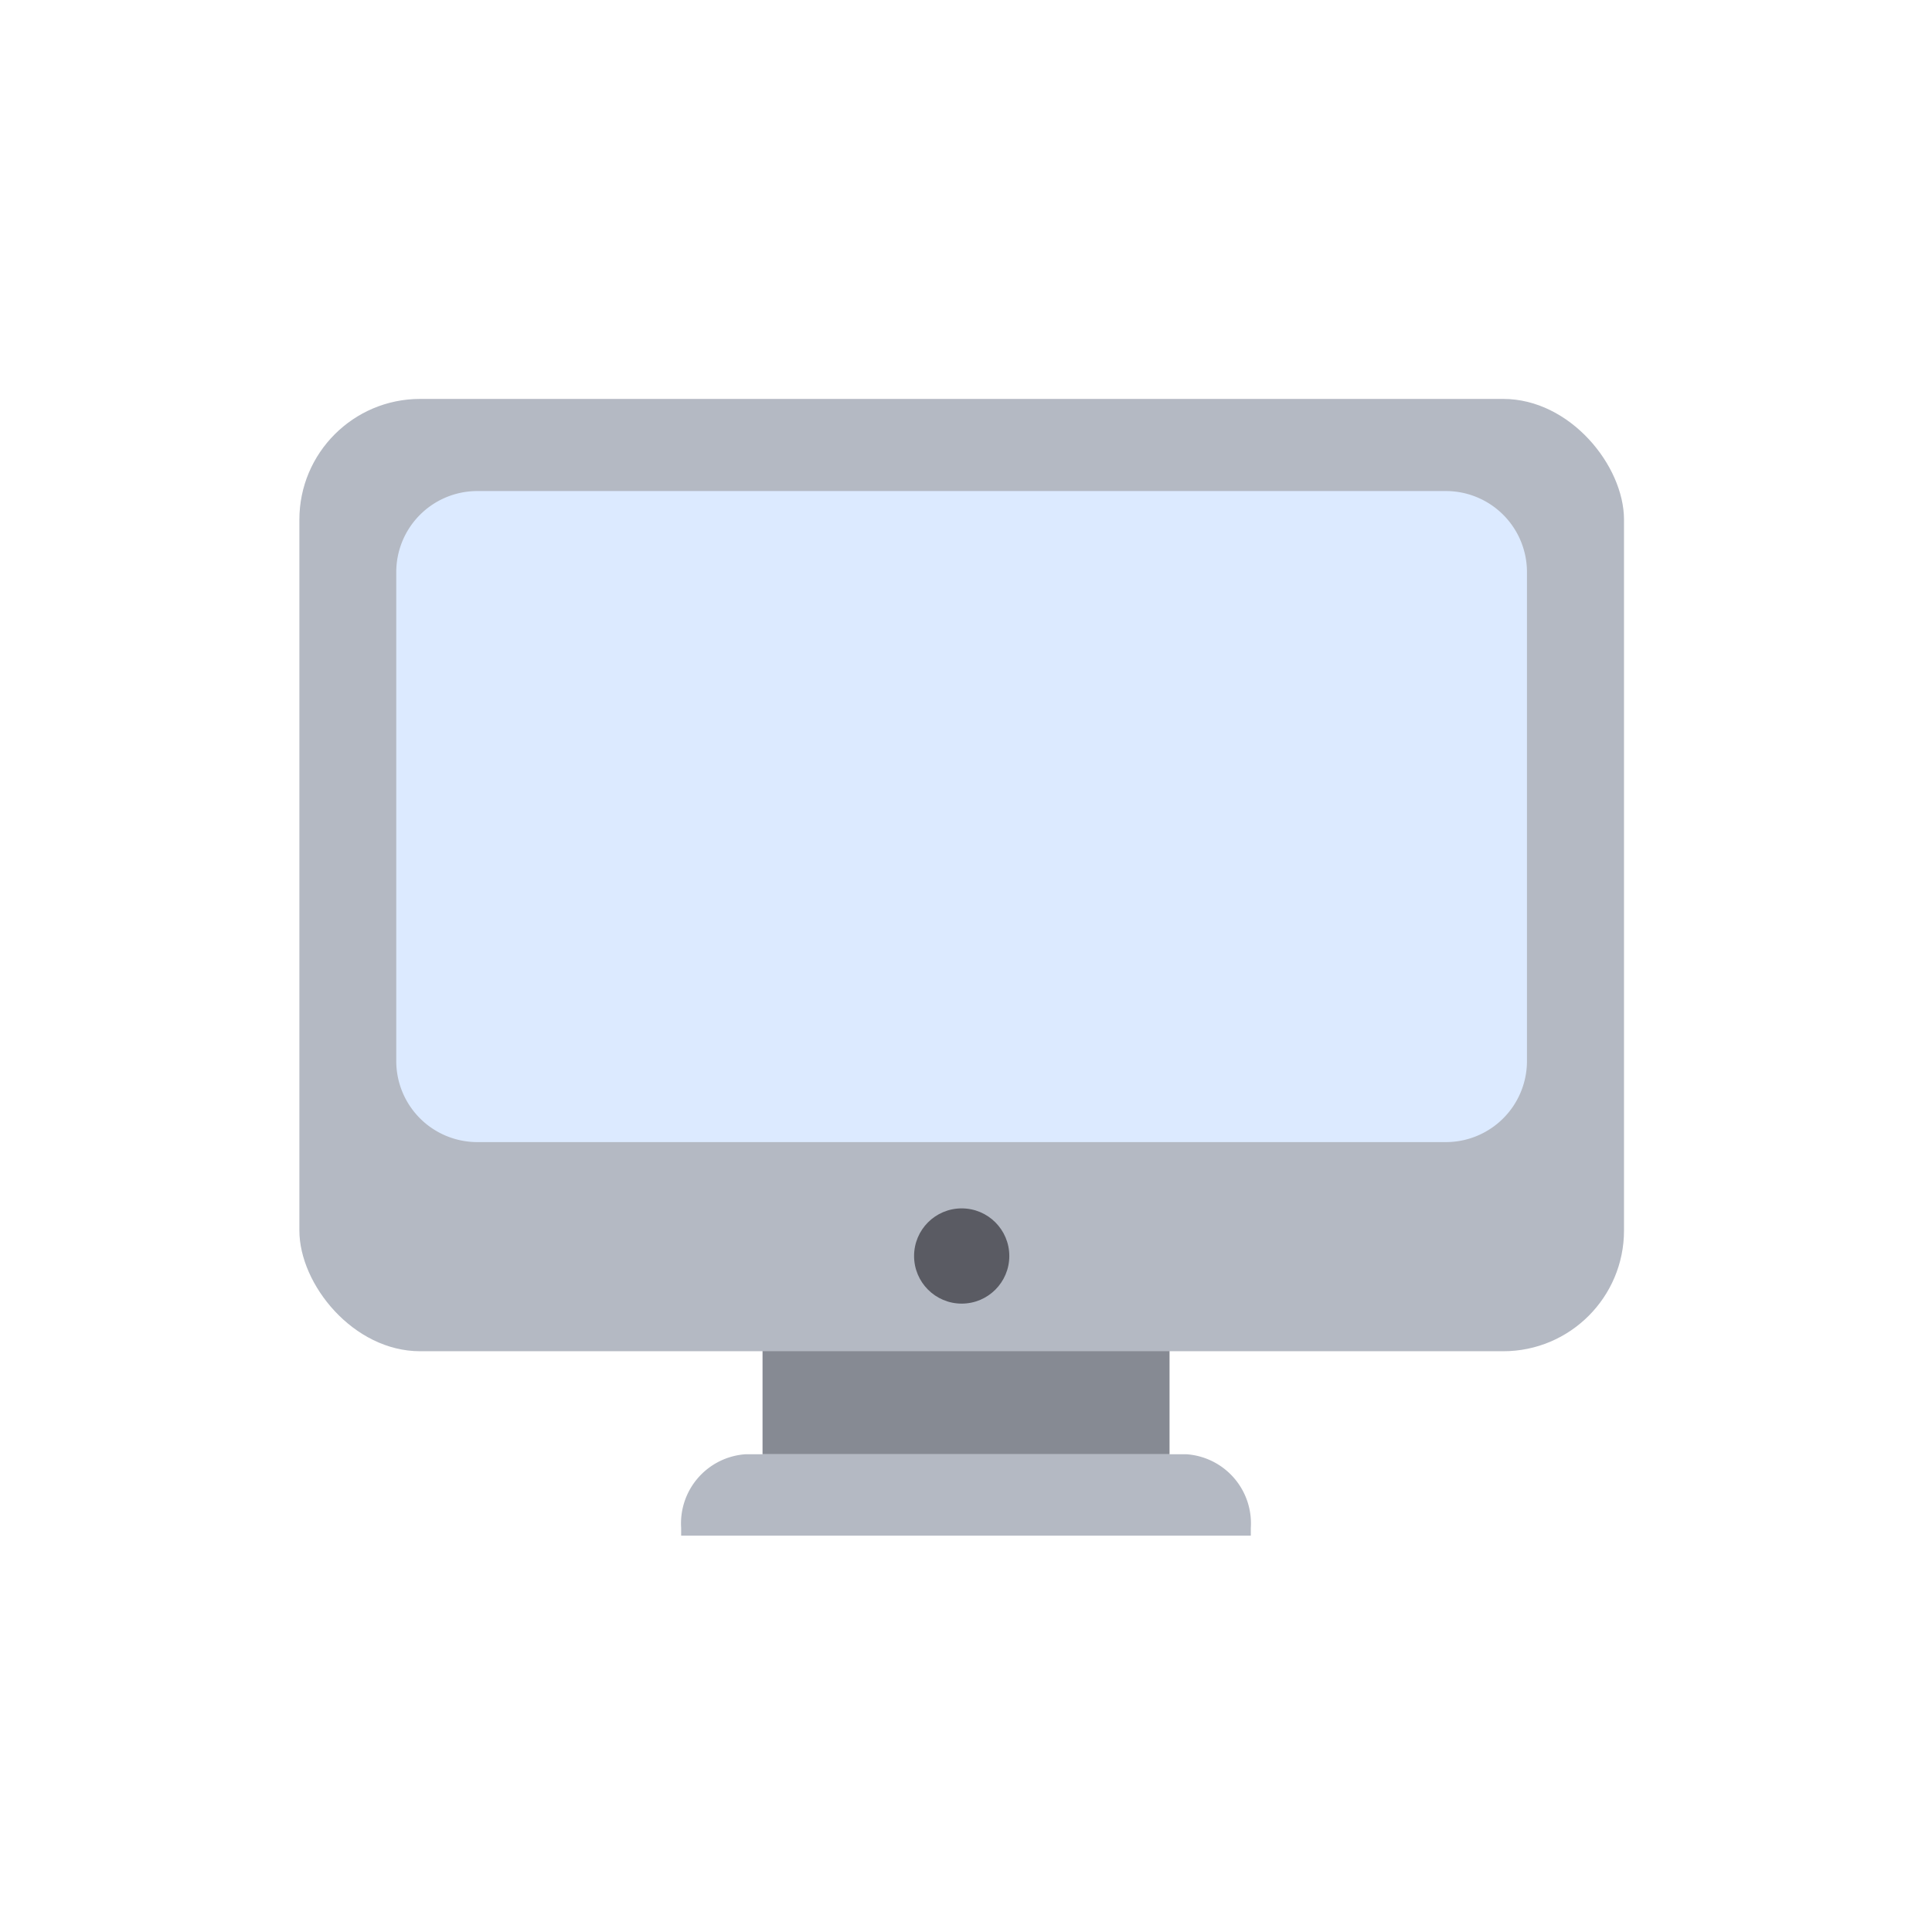 <svg id="ico-consumer-intro5" xmlns="http://www.w3.org/2000/svg" width="48" height="48" viewBox="0 0 48 48">
  <path id="패스_769" data-name="패스 769" d="M20.572,0h6.857A20.571,20.571,0,0,1,48,20.572v6.857A20.571,20.571,0,0,1,27.428,48H20.572A20.571,20.571,0,0,1,0,27.428V20.572A20.571,20.571,0,0,1,20.572,0Z" fill="#f2f2f5" fill-rule="evenodd" opacity="0"/>
  <path id="패스_770" data-name="패스 770" d="M7,7H38.2V38.927H7Z" transform="translate(1.4 1.4)" fill="none" fill-rule="evenodd"/>
  <g id="_1-icon-2-illustration-11-product-insurance-cyber" data-name="1-icon-2-illustration-11-product-insurance-cyber" transform="translate(3.889 3.889)">
    <path id="패스_810" data-name="패스 810" d="M0,0H40.223V40.223H0Z" fill="none" fill-rule="evenodd"/>
    <g id="그룹_3271" data-name="그룹 3271" transform="translate(3.549 6.022)">
      <path id="패스_811" data-name="패스 811" d="M11,22H21.112v4.044H11Z" transform="translate(0.507 0.176)" fill="#868a93"/>
      <rect id="사각형_1266" data-name="사각형 1266" width="32.91" height="23.66" rx="3" fill="#b4b9c3"/>
      <path id="패스_812" data-name="패스 812" d="M4.007,2H28.085a2.014,2.014,0,0,1,2.007,2.022V16.153a2.014,2.014,0,0,1-2.007,2.022H4.007A2.014,2.014,0,0,1,2,16.153V4.022A2.014,2.014,0,0,1,4.007,2Z" transform="translate(0.407 0.289)" fill="#dceaff"/>
      <path id="패스_813" data-name="패스 813" d="M9,28.022V27.83A1.722,1.722,0,0,1,10.591,26H21.562a1.722,1.722,0,0,1,1.591,1.83v.192Z" transform="translate(0.485 0.22)" fill="#b4b9c3"/>
      <circle id="타원_122" data-name="타원 122" cx="1.183" cy="1.183" r="1.183" transform="translate(15.272 20.111)" fill="#5a5b63"/>
    </g>
  </g>
</svg>
